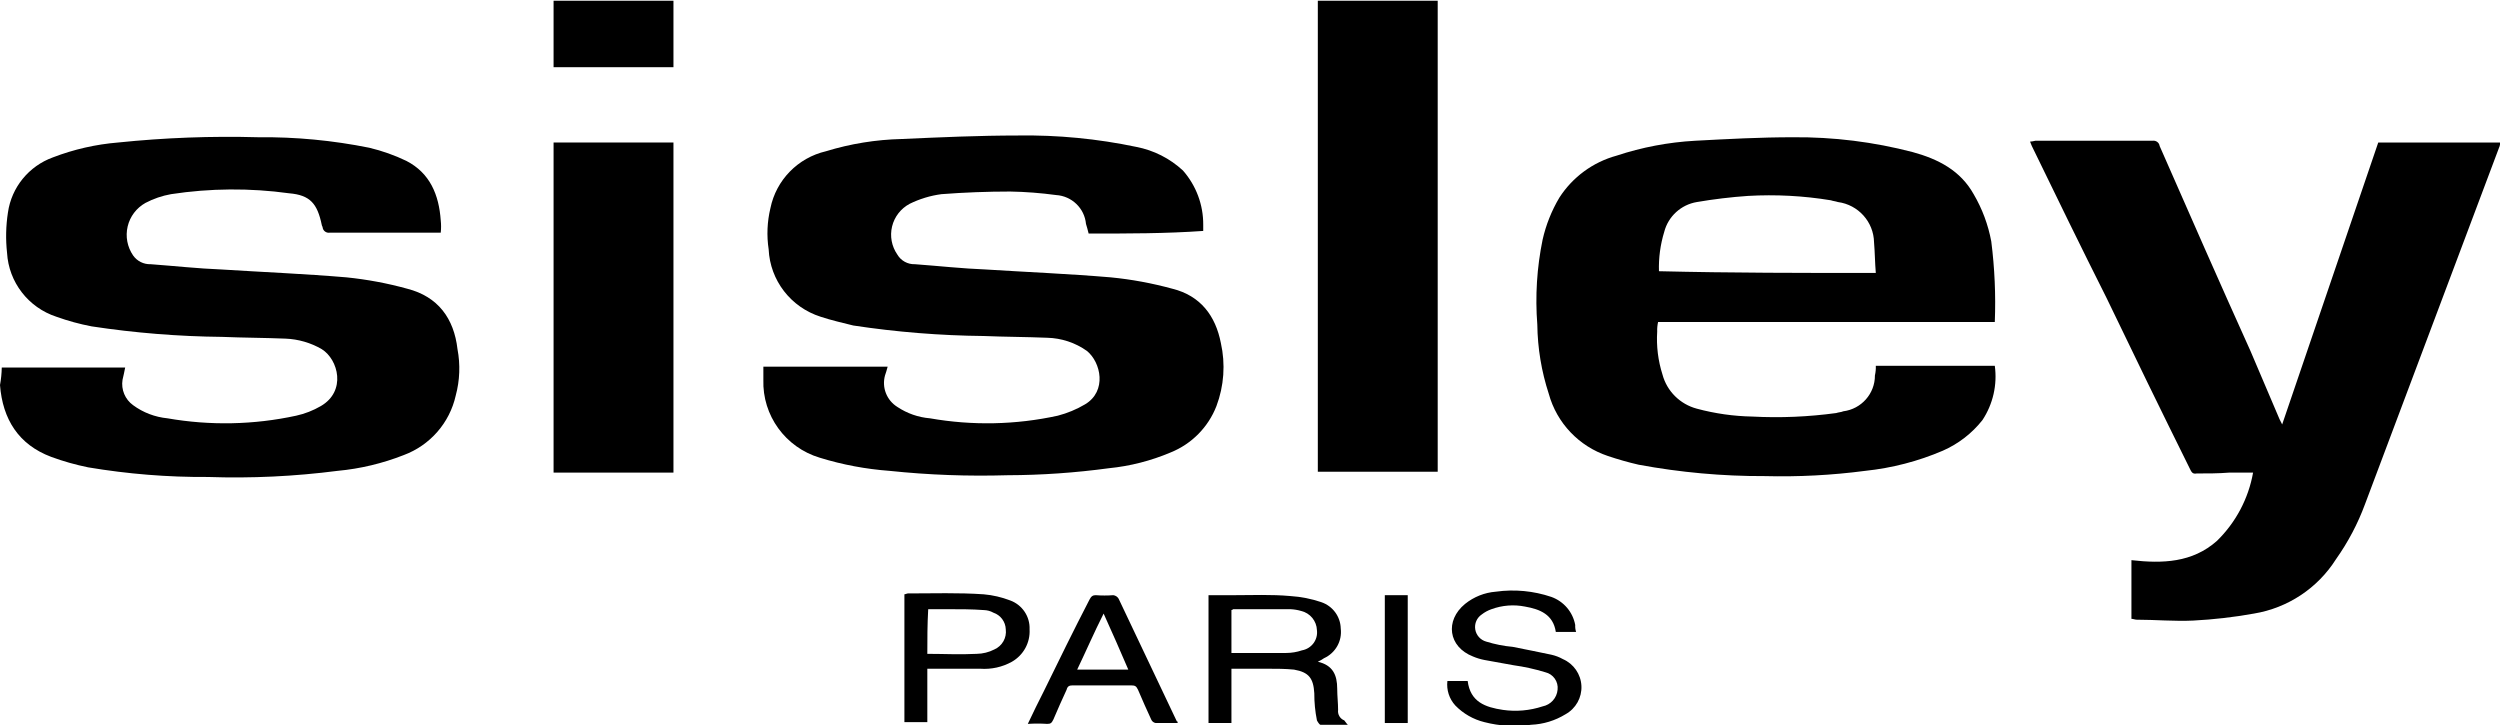 <?xml version="1.0" standalone="no"?>
<svg width="424" height="123" x="0" y="669" version="1.1" baseProfile="full" xmlns="http://www.w3.org/2000/svg" xmlns:xlink="http://www.w3.org/1999/xlink">
<rect width="100%" height="100%" fill="#808080" stroke="none"/>
<clipPath id="Clip1">
<path d="M0 123L424 123L424 0L0 0Z" fill="rgb(0, 0, 0)" stroke="none" />
</clipPath>
<g clip-path="url(#Clip1)">
<path d="M0 123L424 123L424 0L0 0Z" fill="rgb(255, 255, 255)" stroke="none" />
</g>
<g clip-path="url(#Clip1)">
<clipPath id="Clip2">
<path d="M0 123L424 123L424 0L0 0Z" fill="rgb(0, 0, 0)" stroke="none" />
</clipPath>
<g clip-path="url(#Clip2)">
<clipPath id="Clip3">
<path d="M0 792L283.7 792L283.7 709.18L0 709.18Z" fill="rgb(0, 0, 0)" stroke="none" transform="translate(0, 1176.239) scale(1.495, -1.485)" />
</clipPath>
<g clip-path="url(#Clip3)">
<path d="M227.1 706L188.9 706C188.821 705.639 188.788 705.27 188.8 704.9C188.697 703.244 188.9 701.58 189.4 700C189.905 698.094 191.394 696.61 193.3 696.1C195.355 695.542 197.471 695.24 199.6 695.2C202.772 695.031 205.953 695.17 209.1 695.6C209.4 695.7 209.7 695.7 209.9 695.8C211.965 696.058 213.511 697.82 213.5 699.9C213.583 700.26 213.616 700.63 213.6 701L227.1 701C227.395 698.832 226.898 696.63 225.7 694.8C224.511 693.281 222.965 692.08 221.2 691.3C218.4 690.092 215.433 689.32 212.4 689C208.622 688.501 204.81 688.3 201 688.4C196.203 688.382 191.415 688.82 186.7 689.7C185.517 689.974 184.349 690.31 183.2 690.7C179.923 691.802 177.41 694.46 176.5 697.8C175.672 700.353 175.233 703.02 175.2 705.7C174.948 708.946 175.15 712.21 175.8 715.4C176.179 717.089 176.82 718.71 177.7 720.2C179.198 722.549 181.514 724.26 184.2 725C187.078 725.959 190.071 726.53 193.1 726.7C196.8 726.9 200.5 727.1 204.2 727.1C208.789 727.139 213.362 726.57 217.8 725.4C220.7 724.6 223.2 723.3 224.7 720.6C225.674 718.929 226.351 717.1 226.7 715.2C227.085 712.149 227.219 709.07 227.1 706ZM213.6 711.6C213.5 712.8 213.5 713.9 213.4 715.1C213.357 717.435 211.615 719.39 209.3 719.7C209 719.8 208.8 719.8 208.5 719.9C205.395 720.415 202.242 720.58 199.1 720.4C197.156 720.265 195.22 720.03 193.3 719.7C191.503 719.398 190.053 718.06 189.6 716.3C189.157 714.843 188.954 713.32 189 711.8C197.2 711.6 205.4 711.6 213.6 711.6Z" fill="rgb(0, 0, 0)" stroke="none" transform="translate(-1.196, 1103.021) scale(1.495, -1.485)" />
</g>
<g clip-path="url(#Clip3)">
<path d="M270.6 726.5L284.5 726.5C284.4 726.3 284.4 726.1 284.3 725.9C279.2 712.3 274.2 698.8 269.1 685.2C268.281 682.964 267.172 680.85 265.8 678.9C263.727 675.601 260.343 673.34 256.5 672.7C254.22 672.286 251.915 672.02 249.6 671.9C247.5 671.8 245.3 672 243.2 672C243 672 242.8 672.1 242.6 672.1L242.6 678.8C246.1 678.4 249.5 678.5 252.3 681C254.445 683.11 255.879 685.84 256.4 688.8L253.7 688.8C252.5 688.7 251.2 688.7 250 688.7C249.5 688.6 249.4 688.9 249.2 689.3C246 695.8 242.9 702.2 239.8 708.7C236.9 714.5 234.1 720.3 231.3 726.1C231.2 726.3 231.2 726.4 231.1 726.6C231.303 726.616 231.503 726.65 231.7 726.7L245 726.7C245.186 726.729 245.376 726.68 245.526 726.568C245.677 726.455 245.775 726.29 245.8 726.1C249.2 718.3 252.6 710.5 256.1 702.7L259.4 694.9L259.7 694.3C263.4 705.2 267 715.9 270.6 726.5Z" fill="rgb(0, 0, 0)" stroke="none" transform="translate(-1.196, 1103.021) scale(1.495, -1.485)" />
</g>
<g clip-path="url(#Clip3)">
<path d="M1 700.8L15 700.8C14.9 700.3 14.8 699.8 14.7 699.4C14.522 698.285 14.986 697.16 15.9 696.5C17.039 695.654 18.388 695.14 19.8 695C24.64 694.15 29.599 694.25 34.4 695.3C35.385 695.517 36.33 695.89 37.2 696.4C40.1 698.1 39.2 701.7 37.3 702.9C36.052 703.63 34.644 704.04 33.2 704.1C30.8 704.2 28.4 704.2 26 704.3C21.045 704.352 16.099 704.75 11.2 705.5C9.84 705.76 8.502 706.13 7.2 706.6C4.01 707.651 1.789 710.55 1.6 713.9C1.433 715.431 1.467 716.98 1.7 718.5C2.105 721.381 4.066 723.8 6.8 724.8C9.173 725.718 11.665 726.29 14.2 726.5C19.481 727.049 24.793 727.25 30.1 727.1C34.331 727.147 38.554 726.74 42.7 725.9C44.149 725.551 45.557 725.05 46.9 724.4C49.6 723 50.6 720.5 50.8 717.6C50.85 717.135 50.85 716.67 50.8 716.2L38.2 716.2C38.014 716.172 37.824 716.22 37.674 716.332C37.523 716.445 37.425 716.61 37.4 716.8C37.4 716.9 37.3 717 37.3 717.1C36.8 719.5 36 720.5 33.6 720.7C29.152 721.317 24.638 721.28 20.2 720.6C19.188 720.418 18.209 720.08 17.3 719.6C16.279 719.025 15.547 718.05 15.281 716.908C15.015 715.767 15.239 714.57 15.9 713.6C16.353 712.948 17.106 712.57 17.9 712.6C20.6 712.4 23.3 712.1 25.9 712C30.6 711.7 35.4 711.5 40.1 711.1C42.432 710.861 44.74 710.43 47 709.8C50.5 708.9 52.3 706.4 52.7 702.9C53.032 701.141 52.964 699.33 52.5 697.6C51.81 694.481 49.59 691.92 46.6 690.8C44.197 689.849 41.672 689.24 39.1 689C34.227 688.368 29.311 688.13 24.4 688.3C19.843 688.269 15.293 688.64 10.8 689.4C9.372 689.694 7.968 690.09 6.6 690.6C2.9 692 1.1 694.9 0.8 698.8C0.921 699.46 0.988 700.13 1 700.8Z" fill="rgb(0, 0, 0)" stroke="none" transform="translate(-1.196, 1103.021) scale(1.495, -1.485)" />
</g>
<g clip-path="url(#Clip3)">
<path d="M124.3 716.1C124.2 716.5 124.1 716.9 124 717.2C123.836 718.988 122.392 720.39 120.6 720.5C118.876 720.733 117.14 720.87 115.4 720.9C112.8 720.9 110.2 720.8 107.6 720.6C106.348 720.433 105.132 720.06 104 719.5C102.996 718.962 102.269 718.02 102.002 716.913C101.735 715.806 101.952 714.64 102.6 713.7C103.011 712.991 103.781 712.57 104.6 712.6C107.3 712.4 110 712.1 112.6 712C117.3 711.7 122.1 711.5 126.8 711.1C129.167 710.87 131.509 710.43 133.8 709.8C137 709 138.7 706.7 139.3 703.6C139.834 701.202 139.66 698.7 138.8 696.4C137.874 693.991 135.991 692.07 133.6 691.1C131.371 690.151 129.011 689.54 126.6 689.3C122.788 688.781 118.947 688.51 115.1 688.5C110.627 688.365 106.15 688.53 101.7 689C99.018 689.2 96.368 689.7 93.8 690.5C89.898 691.675 87.272 695.33 87.4 699.4L87.4 700.9L101.5 700.9C101.4 700.5 101.3 700.2 101.2 699.9C100.819 698.522 101.388 697.06 102.6 696.3C103.703 695.56 104.976 695.11 106.3 695C111.106 694.15 116.033 694.25 120.8 695.3C121.889 695.586 122.933 696.02 123.9 696.6C126.4 698.1 125.7 701.4 124.1 702.7C122.784 703.639 121.216 704.16 119.6 704.2C117.2 704.3 114.8 704.3 112.4 704.4C107.445 704.452 102.499 704.85 97.6 705.6C96.4 705.9 95.1 706.2 93.9 706.6C90.516 707.68 88.162 710.75 88 714.3C87.764 715.865 87.832 717.46 88.2 719C88.851 722.211 91.311 724.75 94.5 725.5C97.288 726.362 100.182 726.83 103.1 726.9C107.5 727.1 111.9 727.3 116.3 727.3C120.801 727.368 125.296 726.93 129.7 726C131.685 725.616 133.522 724.68 135 723.3C136.498 721.583 137.316 719.38 137.3 717.1L137.3 716.4C133.1 716.1 128.7 716.1 124.3 716.1Z" fill="rgb(0, 0, 0)" stroke="none" transform="translate(-1.196, 1103.021) scale(1.495, -1.485)" />
</g>
<g clip-path="url(#Clip3)">
<path d="M163.9 688.9L150.3 688.9L150.3 742.7L163.9 742.7Z" fill="rgb(0, 0, 0)" stroke="none" transform="translate(-1.196, 1103.021) scale(1.495, -1.485)" />
</g>
<g clip-path="url(#Clip3)">
<path d="M63.6 726.5L77.2 726.5L77.2 688.8L63.6 688.8Z" fill="rgb(0, 0, 0)" stroke="none" transform="translate(-1.196, 1103.021) scale(1.495, -1.485)" />
</g>
<g clip-path="url(#Clip3)">
<path d="M140.5 666.4L140.5 660.2L137.9 660.2L137.9 674.8L140.8 674.8C142.9 674.8 145 674.9 147.2 674.7C148.392 674.622 149.569 674.39 150.7 674C151.99 673.56 152.868 672.36 152.9 671C153.078 669.573 152.308 668.2 151 667.6C150.78 667.445 150.545 667.31 150.3 667.2C152 666.8 152.5 665.7 152.5 664.1C152.5 663.3 152.6 662.5 152.6 661.7C152.531 661.187 152.819 660.69 153.3 660.5C153.4 660.4 153.5 660.2 153.7 660L150.6 660C150.5 660 150.3 660.3 150.2 660.5C149.996 661.521 149.896 662.56 149.9 663.6C149.8 665.3 149.3 666 147.6 666.3C146.6 666.4 145.6 666.4 144.6 666.4L140.5 666.4C140.6 666.5 140.6 666.4 140.5 666.4ZM140.5 673.1L140.5 668.2L146.7 668.2C147.312 668.202 147.92 668.3 148.5 668.5C149.587 668.694 150.334 669.7 150.2 670.8C150.165 671.855 149.428 672.76 148.4 673C148.01 673.115 147.607 673.18 147.2 673.2L140.7 673.2C140.646 673.146 140.576 673.11 140.5 673.1Z" fill="rgb(0, 0, 0)" stroke="none" transform="translate(-1.196, 1103.021) scale(1.495, -1.485)" />
</g>
<g clip-path="url(#Clip3)">
<path d="M63.6 735.1L63.6 742.7L77.2 742.7L77.2 735.1Z" fill="rgb(0, 0, 0)" stroke="none" transform="translate(-1.196, 1103.021) scale(1.495, -1.485)" />
</g>
<g clip-path="url(#Clip3)">
<path d="M179.6 670.6L177.3 670.6C177 672.6 175.5 673.2 173.8 673.5C172.53 673.753 171.215 673.65 170 673.2C169.603 673.061 169.232 672.86 168.9 672.6C168.341 672.223 168.052 671.56 168.159 670.89C168.267 670.225 168.751 669.68 169.4 669.5C170.376 669.195 171.382 668.99 172.4 668.9C173.9 668.6 175.4 668.3 176.8 668C177.255 667.895 177.692 667.73 178.1 667.5C179.325 666.963 180.14 665.78 180.204 664.443C180.268 663.107 179.569 661.85 178.4 661.2C177.224 660.473 175.881 660.06 174.5 660C172.731 659.747 170.929 659.85 169.2 660.3C167.943 660.609 166.798 661.27 165.9 662.2C165.208 662.959 164.88 663.98 165 665L167.3 665C167.6 662.6 169.3 662 171.3 661.7C172.811 661.48 174.352 661.62 175.8 662.1C176.725 662.287 177.417 663.06 177.5 664C177.611 664.926 177.008 665.79 176.1 666C174.923 666.362 173.719 666.63 172.5 666.8L169.2 667.4C168.754 667.487 168.318 667.62 167.9 667.8C165.1 668.9 164.7 671.9 167 673.8C167.998 674.61 169.219 675.1 170.5 675.2C172.618 675.498 174.776 675.29 176.8 674.6C178.204 674.088 179.232 672.87 179.5 671.4C179.484 671.129 179.518 670.86 179.6 670.6Z" fill="rgb(0, 0, 0)" stroke="none" transform="translate(-1.196, 1103.021) scale(1.495, -1.485)" />
</g>
<g clip-path="url(#Clip3)">
<path d="M134.4 660.2L131.9 660.2C131.675 660.238 131.487 660.39 131.4 660.6C130.9 661.7 130.4 662.8 129.9 664C129.7 664.4 129.6 664.5 129.1 664.5L122.5 664.5C122.1 664.5 121.9 664.4 121.8 664C121.3 662.9 120.8 661.8 120.3 660.6C120.1 660.2 120 660.1 119.6 660.1C118.868 660.15 118.132 660.15 117.4 660.1C118 661.4 118.6 662.6 119.2 663.8C120.9 667.3 122.6 670.8 124.4 674.3C124.6 674.7 124.8 674.8 125.1 674.8C125.766 674.75 126.434 674.75 127.1 674.8C127.351 674.766 127.573 674.62 127.7 674.4C129.9 669.7 132.1 665.1 134.3 660.4C134.4 660.4 134.4 660.3 134.4 660.2ZM128.8 666.3C127.9 668.4 127 670.5 126 672.7C124.9 670.5 124 668.4 123 666.3Z" fill="rgb(0, 0, 0)" stroke="none" transform="translate(-1.196, 1103.021) scale(1.495, -1.485)" />
</g>
<g clip-path="url(#Clip3)">
<path d="M106 666.4L106 660.3L103.4 660.3L103.4 674.9C103.5 674.9 103.7 675 103.8 675C106.7 675 109.5 675.1 112.4 674.9C113.428 674.81 114.438 674.57 115.4 674.2C116.772 673.694 117.66 672.36 117.6 670.9C117.688 669.387 116.914 667.96 115.6 667.2C114.505 666.584 113.253 666.31 112 666.4ZM106 668.1C107.9 668.1 109.7 668 111.6 668.1C112.296 668.111 112.98 668.28 113.6 668.6C114.494 668.995 115.023 669.93 114.9 670.9C114.873 671.762 114.316 672.52 113.5 672.8C113.165 672.992 112.786 673.09 112.4 673.1C111.1 673.2 109.7 673.2 108.4 673.2L106.1 673.2C106 671.4 106 669.8 106 668.1Z" fill="rgb(0, 0, 0)" stroke="none" transform="translate(-1.196, 1103.021) scale(1.495, -1.485)" />
</g>
<g clip-path="url(#Clip3)">
<path d="M160.5 674.8L160.5 660.2L157.9 660.2L157.9 674.8Z" fill="rgb(0, 0, 0)" stroke="none" transform="translate(-1.196, 1103.021) scale(1.495, -1.485)" />
</g>
</g>
</g>
</svg>